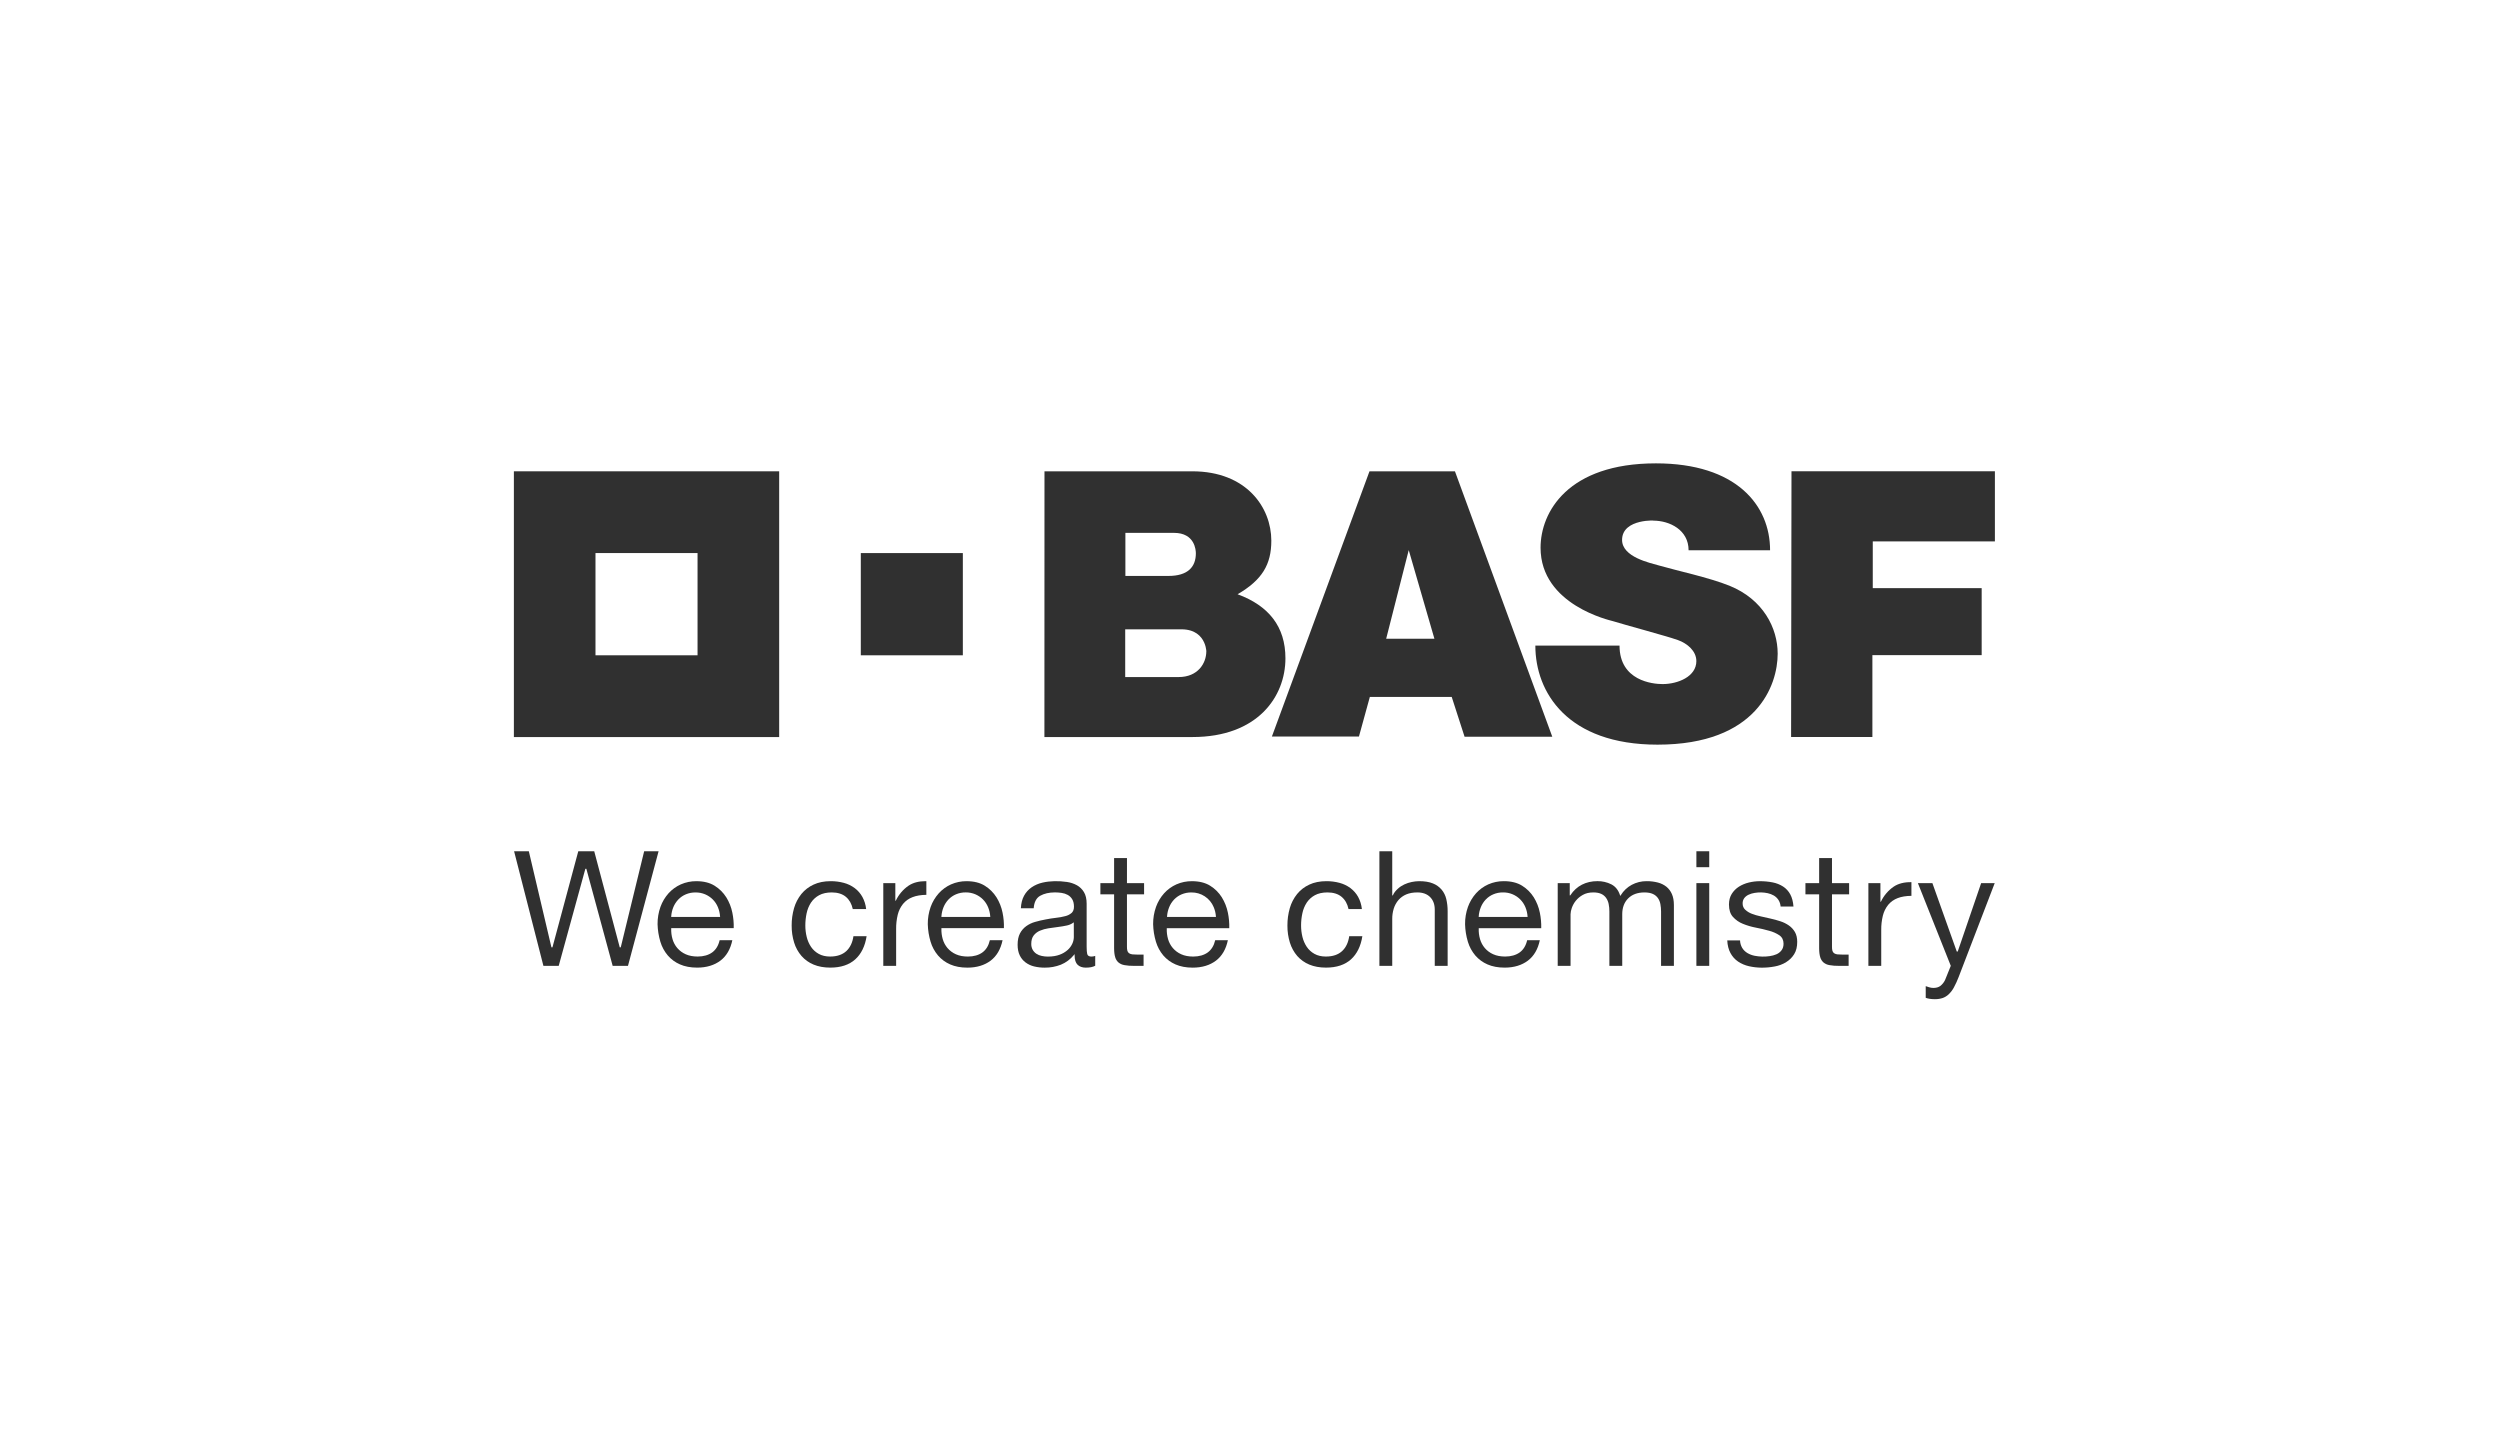 <svg width="363" height="211" viewBox="0 0 363 211" fill="none" xmlns="http://www.w3.org/2000/svg">
<g opacity="0.9">
<path d="M74.615 68.434V107.023H113.137V68.434H74.615ZM101.284 95.149H86.465V80.304H101.284V95.149Z" fill="#1A1A1A"/>
<path d="M124.989 80.307H139.805V95.149H124.989V80.307Z" fill="#1A1A1A"/>
<path d="M151.658 68.434H173.12C180.998 68.434 184.596 73.695 184.596 78.504C184.596 81.968 183.267 84.203 179.7 86.285C184.199 87.951 186.645 90.956 186.645 95.591C186.645 101.135 182.626 107.018 173.148 107.018H151.648L151.658 68.434ZM163.38 98.308H171.145C173.915 98.308 175.156 96.325 175.156 94.574C175.156 95.384 175.513 91.377 171.539 91.377H163.38V98.308ZM163.407 83.626H169.649C172.502 83.626 173.638 82.295 173.638 80.344C173.638 79.894 173.499 77.373 170.467 77.373H163.407V83.626Z" fill="#1A1A1A"/>
<path d="M198.849 68.434H211.258L225.391 106.971H212.655L210.79 101.198H198.901L197.32 106.941H184.681L198.849 68.434ZM204.549 79.875L201.273 92.745H208.277L204.549 79.875Z" fill="#1A1A1A"/>
<path d="M245.182 79.895H257.016C257.019 73.352 252.103 67.279 240.441 67.279C227.649 67.279 223.689 74.352 223.689 79.528C223.689 87.874 233.884 90.093 234.201 90.192C235.724 90.673 242.053 92.371 243.631 92.937C245.001 93.427 246.311 94.525 246.311 95.993C246.311 98.242 243.631 99.328 241.401 99.328C239.968 99.328 235.156 98.853 235.156 93.743H222.932C222.932 100.529 227.592 108.124 240.67 108.124C255.099 108.124 258.119 99.502 258.119 94.917C258.119 91.175 256.003 87.024 251.119 85.048C248.181 83.859 243.312 82.818 240.866 82.103C239.633 81.74 235.526 80.907 235.526 78.397C235.526 75.18 240.819 75.596 240.046 75.596C242.437 75.596 245.182 76.945 245.182 79.895Z" fill="#1A1A1A"/>
<path d="M260.124 68.424H289.659V78.609H271.926V85.398H287.739V95.13H271.871V107.011H260.067L260.124 68.424Z" fill="#1A1A1A"/>
<path d="M89.988 137.553L89.975 137.505L86.282 123.602H83.966L80.216 137.553H80.067L80.056 137.503L76.786 123.602H74.645L78.903 140.242H81.125L84.994 126.151H85.138L85.151 126.198L88.959 140.242H91.182L95.627 123.602H93.532L90.133 137.553H89.988Z" fill="#1A1A1A"/>
<path d="M105.454 130.288C105.025 129.607 104.447 129.033 103.763 128.609C103.064 128.172 102.173 127.948 101.113 127.948C100.335 127.942 99.564 128.1 98.852 128.413C98.174 128.717 97.567 129.159 97.068 129.71C96.555 130.287 96.157 130.956 95.897 131.683C95.611 132.49 95.469 133.34 95.478 134.196C95.501 135.057 95.638 135.912 95.885 136.737C96.103 137.47 96.47 138.151 96.964 138.734C97.448 139.296 98.054 139.74 98.736 140.032C99.435 140.341 100.275 140.499 101.228 140.499C102.583 140.499 103.723 140.153 104.614 139.477C105.486 138.813 106.063 137.818 106.335 136.516H104.492C104.314 137.302 103.95 137.897 103.412 138.289C102.875 138.681 102.154 138.889 101.3 138.889C100.635 138.889 100.051 138.779 99.561 138.557C99.094 138.351 98.678 138.043 98.344 137.657C98.025 137.281 97.789 136.841 97.652 136.367C97.507 135.869 97.442 135.351 97.46 134.832V134.769H106.536C106.557 134.014 106.49 133.259 106.337 132.52C106.179 131.728 105.88 130.971 105.454 130.285V130.288ZM97.456 133.135L97.46 133.066C97.49 132.602 97.594 132.146 97.77 131.716C97.941 131.306 98.185 130.931 98.49 130.609C98.798 130.288 99.168 130.033 99.578 129.86C100.027 129.67 100.512 129.576 101 129.584C101.479 129.578 101.955 129.672 102.396 129.86C102.806 130.035 103.179 130.287 103.496 130.601C103.812 130.92 104.063 131.297 104.235 131.712C104.416 132.143 104.523 132.601 104.552 133.068L104.558 133.137L97.456 133.135Z" fill="#1A1A1A"/>
<path d="M120.535 138.89C119.901 138.89 119.346 138.762 118.889 138.507C118.44 138.262 118.055 137.914 117.766 137.491C117.473 137.05 117.259 136.562 117.135 136.048C117.001 135.505 116.934 134.947 116.934 134.388C116.934 133.787 116.997 133.188 117.123 132.6C117.238 132.053 117.451 131.532 117.754 131.062C118.054 130.612 118.46 130.242 118.936 129.986C119.43 129.717 120.047 129.58 120.772 129.58C121.628 129.58 122.32 129.798 122.831 130.229C123.326 130.649 123.661 131.245 123.826 132H125.764C125.702 131.379 125.516 130.777 125.217 130.229C124.938 129.727 124.555 129.289 124.095 128.945C123.623 128.597 123.09 128.341 122.523 128.191C121.898 128.024 121.253 127.942 120.606 127.946C119.666 127.946 118.832 128.114 118.125 128.447C117.438 128.761 116.833 129.229 116.354 129.814C115.872 130.419 115.513 131.113 115.298 131.856C115.061 132.679 114.944 133.532 114.95 134.388C114.941 135.229 115.062 136.066 115.31 136.869C115.529 137.582 115.892 138.241 116.378 138.806C116.859 139.354 117.461 139.783 118.136 140.059C118.834 140.352 119.651 140.498 120.561 140.498C122.084 140.498 123.304 140.095 124.187 139.295C125.056 138.509 125.609 137.377 125.833 135.932H123.92C123.786 136.857 123.439 137.582 122.887 138.097C122.32 138.622 121.531 138.889 120.535 138.889" fill="#1A1A1A"/>
<path d="M131.929 128.595C131.135 129.139 130.499 129.884 130.084 130.753L130.067 130.787H130.002V128.228H128.253V140.242H130.119V134.907C130.109 134.2 130.188 133.495 130.354 132.808C130.494 132.238 130.755 131.706 131.12 131.248C131.488 130.804 131.966 130.465 132.507 130.265C133.058 130.049 133.731 129.938 134.506 129.93V127.946C134.46 127.946 134.415 127.946 134.37 127.946C133.397 127.946 132.574 128.165 131.932 128.597" fill="#1A1A1A"/>
<path d="M144.688 130.288C144.259 129.607 143.68 129.033 142.996 128.609C142.298 128.172 141.407 127.948 140.346 127.948C139.569 127.941 138.799 128.1 138.087 128.413C137.409 128.718 136.801 129.161 136.303 129.713C135.79 130.289 135.392 130.957 135.131 131.683C134.845 132.491 134.705 133.342 134.715 134.199C134.738 135.06 134.874 135.915 135.121 136.74C135.339 137.473 135.707 138.153 136.201 138.737C136.685 139.299 137.29 139.743 137.971 140.035C138.671 140.344 139.511 140.502 140.464 140.502C141.819 140.502 142.959 140.156 143.85 139.48C144.722 138.816 145.3 137.821 145.572 136.519H143.726C143.546 137.306 143.184 137.9 142.648 138.292C142.112 138.684 141.389 138.892 140.535 138.892C139.87 138.892 139.286 138.782 138.797 138.56C138.33 138.354 137.914 138.047 137.58 137.66C137.261 137.284 137.025 136.844 136.888 136.37C136.742 135.871 136.677 135.352 136.694 134.832V134.769H145.769C145.791 134.014 145.724 133.259 145.571 132.52C145.413 131.728 145.114 130.971 144.688 130.285V130.288ZM136.689 133.135L136.694 133.066C136.724 132.602 136.829 132.146 137.004 131.716C137.173 131.304 137.416 130.928 137.721 130.604C138.03 130.283 138.4 130.028 138.809 129.854C139.259 129.665 139.743 129.571 140.231 129.578C140.71 129.573 141.185 129.667 141.627 129.854C142.036 130.03 142.408 130.283 142.723 130.597C143.04 130.916 143.291 131.293 143.463 131.708C143.645 132.141 143.753 132.6 143.784 133.068L143.79 133.137L136.689 133.135Z" fill="#1A1A1A"/>
<path d="M157.863 138.512C157.808 138.292 157.781 137.949 157.781 137.462V131.219C157.781 130.53 157.65 129.964 157.39 129.536C157.141 129.116 156.786 128.77 156.359 128.534C155.911 128.291 155.422 128.131 154.917 128.06C153.72 127.887 152.484 127.9 151.388 128.152C150.818 128.278 150.277 128.511 149.792 128.837C149.331 129.154 148.952 129.576 148.687 130.07C148.419 130.564 148.265 131.172 148.23 131.879H150.094C150.153 131 150.469 130.388 151.037 130.066C151.605 129.743 152.328 129.577 153.179 129.577C153.499 129.577 153.82 129.601 154.137 129.648C154.449 129.69 154.75 129.788 155.027 129.937C155.298 130.086 155.524 130.304 155.684 130.569C155.853 130.845 155.94 131.213 155.94 131.661C155.94 132.053 155.822 132.359 155.589 132.565C155.324 132.788 155.01 132.946 154.672 133.024C154.243 133.138 153.805 133.218 153.363 133.264C152.878 133.315 152.355 133.398 151.809 133.507C151.298 133.6 150.793 133.719 150.302 133.86C149.839 133.988 149.402 134.196 149.011 134.475C148.631 134.75 148.32 135.109 148.103 135.525C147.874 135.951 147.758 136.513 147.758 137.185C147.758 137.785 147.863 138.3 148.069 138.721C148.264 139.129 148.555 139.483 148.918 139.753C149.293 140.028 149.719 140.224 150.171 140.33C150.673 140.448 151.188 140.506 151.703 140.502C152.501 140.509 153.293 140.364 154.036 140.075C154.772 139.773 155.42 139.291 155.921 138.674L156.034 138.535V138.713C156.034 139.349 156.184 139.812 156.471 140.087C156.758 140.362 157.162 140.502 157.658 140.502C158.234 140.502 158.695 140.41 159.025 140.226V138.801C158.849 138.859 158.665 138.89 158.48 138.894C158.132 138.894 157.927 138.77 157.864 138.519L157.863 138.512ZM155.919 136.089C155.911 136.41 155.838 136.725 155.703 137.017C155.544 137.365 155.315 137.676 155.029 137.931C154.687 138.234 154.291 138.469 153.861 138.624C153.386 138.804 152.813 138.897 152.149 138.897C151.849 138.898 151.55 138.866 151.257 138.802C150.982 138.748 150.72 138.641 150.485 138.488C150.265 138.34 150.082 138.145 149.949 137.916C149.804 137.651 149.732 137.351 149.74 137.049C149.74 136.538 149.859 136.125 150.094 135.825C150.332 135.522 150.644 135.285 150.999 135.137C151.394 134.969 151.809 134.853 152.234 134.791C152.662 134.723 153.116 134.661 153.581 134.603C154.03 134.548 154.456 134.476 154.854 134.393C155.198 134.329 155.525 134.193 155.812 133.993L155.915 133.914L155.919 136.089Z" fill="#1A1A1A"/>
<path d="M177.409 130.288C176.98 129.607 176.401 129.032 175.717 128.609C175.018 128.172 174.126 127.948 173.066 127.948C172.289 127.941 171.518 128.1 170.807 128.413C170.128 128.718 169.52 129.161 169.022 129.713C168.509 130.289 168.112 130.957 167.851 131.683C167.566 132.49 167.425 133.34 167.434 134.196C167.456 135.058 167.592 135.912 167.84 136.737C168.057 137.471 168.424 138.152 168.917 138.737C169.402 139.298 170.007 139.742 170.688 140.035C171.388 140.344 172.228 140.502 173.182 140.502C174.537 140.502 175.674 140.156 176.565 139.48C177.436 138.816 178.016 137.821 178.286 136.519H176.447C176.267 137.305 175.903 137.9 175.366 138.292C174.829 138.684 174.109 138.892 173.253 138.892C172.59 138.892 172.006 138.782 171.515 138.56C171.047 138.354 170.632 138.046 170.298 137.66C169.979 137.284 169.743 136.844 169.605 136.37C169.461 135.872 169.397 135.355 169.416 134.836V134.774H178.49C178.511 134.018 178.443 133.264 178.289 132.524C178.131 131.733 177.833 130.976 177.408 130.29L177.409 130.288ZM169.452 133.139L169.456 133.07C169.484 132.606 169.589 132.15 169.767 131.72C169.934 131.308 170.176 130.931 170.482 130.609C170.79 130.288 171.16 130.033 171.57 129.859C172.02 129.67 172.504 129.576 172.992 129.583C173.682 129.573 174.359 129.771 174.936 130.15C175.512 130.53 175.962 131.073 176.227 131.711C176.41 132.143 176.519 132.603 176.55 133.071L176.555 133.14L169.452 133.139Z" fill="#1A1A1A"/>
<path d="M192.517 138.89C191.884 138.89 191.33 138.762 190.871 138.507C190.422 138.261 190.037 137.913 189.748 137.491C189.455 137.05 189.241 136.562 189.116 136.048C188.983 135.504 188.916 134.947 188.917 134.388C188.915 133.787 188.979 133.187 189.106 132.6C189.22 132.054 189.433 131.533 189.735 131.065C190.036 130.614 190.442 130.244 190.918 129.986C191.41 129.717 192.028 129.58 192.755 129.58C193.609 129.58 194.302 129.798 194.812 130.229C195.311 130.649 195.645 131.245 195.808 132H197.747C197.684 131.378 197.498 130.776 197.2 130.227C196.92 129.726 196.537 129.289 196.078 128.945C195.605 128.598 195.072 128.342 194.506 128.191C193.88 128.024 193.235 127.942 192.588 127.946C191.649 127.946 190.813 128.114 190.108 128.447C189.421 128.76 188.815 129.228 188.338 129.814C187.855 130.418 187.495 131.112 187.281 131.856C187.046 132.679 186.928 133.532 186.933 134.388C186.925 135.228 187.046 136.066 187.293 136.869C187.512 137.581 187.874 138.24 188.356 138.806C188.839 139.353 189.44 139.782 190.115 140.059C190.816 140.352 191.632 140.498 192.538 140.498C194.066 140.498 195.285 140.095 196.168 139.295C197.033 138.511 197.59 137.379 197.815 135.932H195.907C195.775 136.857 195.429 137.582 194.874 138.097C194.311 138.622 193.519 138.889 192.521 138.889" fill="#1A1A1A"/>
<path d="M209.318 129.171C208.977 128.772 208.543 128.463 208.054 128.271C207.53 128.056 206.87 127.946 206.086 127.946C205.715 127.948 205.346 127.988 204.983 128.064C204.608 128.14 204.244 128.26 203.897 128.423C203.557 128.581 203.242 128.791 202.965 129.046C202.692 129.295 202.41 129.608 202.258 129.974L202.243 130.014H202.153V123.602H200.288V140.242H202.153V133.45C202.147 132.929 202.223 132.411 202.377 131.914C202.52 131.462 202.751 131.043 203.058 130.683C203.369 130.327 203.758 130.047 204.194 129.865C204.647 129.676 205.188 129.58 205.802 129.58C206.581 129.58 207.205 129.805 207.653 130.255C208.101 130.705 208.327 131.318 208.327 132.085V140.242H210.198V132.324C210.203 131.723 210.136 131.125 210 130.54C209.883 130.037 209.65 129.568 209.321 129.171" fill="#1A1A1A"/>
<path d="M222.703 130.288C222.275 129.605 221.696 129.03 221.011 128.606C220.313 128.169 219.421 127.945 218.36 127.945C217.583 127.938 216.812 128.097 216.1 128.41C215.422 128.715 214.814 129.158 214.316 129.71C213.804 130.287 213.406 130.957 213.145 131.683C212.859 132.489 212.718 133.34 212.728 134.196C212.75 135.057 212.886 135.912 213.133 136.737C213.352 137.47 213.72 138.15 214.213 138.734C214.698 139.295 215.303 139.739 215.983 140.032C216.683 140.341 217.524 140.499 218.477 140.499C219.832 140.499 220.968 140.153 221.861 139.477C222.732 138.813 223.311 137.82 223.582 136.516H221.744C221.565 137.302 221.201 137.897 220.662 138.289C220.122 138.681 219.404 138.889 218.551 138.889C217.887 138.889 217.301 138.779 216.812 138.557C216.345 138.351 215.929 138.044 215.595 137.657C215.276 137.281 215.04 136.841 214.903 136.367C214.757 135.87 214.693 135.352 214.712 134.833V134.77H223.786C223.807 134.015 223.739 133.26 223.584 132.521C223.427 131.729 223.128 130.973 222.704 130.287L222.703 130.288ZM214.704 133.136L214.71 133.067C214.739 132.603 214.843 132.147 215.02 131.717C215.187 131.305 215.43 130.928 215.736 130.605C216.045 130.285 216.415 130.03 216.824 129.856C217.274 129.666 217.758 129.572 218.246 129.58C218.708 129.574 219.167 129.662 219.595 129.836C220.023 130.011 220.412 130.27 220.739 130.597C221.055 130.916 221.308 131.294 221.482 131.708C221.662 132.141 221.77 132.6 221.802 133.068L221.808 133.137L214.704 133.136Z" fill="#1A1A1A"/>
<path d="M241.964 128.754C241.597 128.466 241.174 128.258 240.722 128.143C240.187 128.006 239.637 127.939 239.085 127.945C238.331 127.939 237.588 128.122 236.923 128.478C236.274 128.831 235.729 129.348 235.342 129.978L235.267 130.096L235.222 129.966C234.981 129.234 234.556 128.71 233.966 128.405C233.342 128.092 232.652 127.934 231.954 127.942C230.281 127.942 228.91 128.629 228.023 129.981L228.003 130.01H227.928V128.228H226.18V140.241H228.045V132.744C228.058 132.436 228.118 132.133 228.223 131.844C228.354 131.467 228.547 131.115 228.796 130.803C229.079 130.45 229.429 130.157 229.825 129.94C230.245 129.7 230.756 129.58 231.344 129.58C231.804 129.58 232.188 129.648 232.484 129.786C232.772 129.912 233.02 130.115 233.202 130.371C233.385 130.636 233.512 130.935 233.576 131.25C233.649 131.61 233.685 131.977 233.682 132.345V140.241H235.549V132.744C235.549 131.793 235.837 131.019 236.41 130.446C236.982 129.874 237.779 129.581 238.777 129.581C239.266 129.581 239.675 129.656 239.986 129.797C240.282 129.927 240.539 130.134 240.729 130.397C240.91 130.662 241.033 130.963 241.088 131.279C241.154 131.632 241.187 131.99 241.185 132.349V140.241H243.05V131.405C243.05 130.791 242.953 130.259 242.762 129.82C242.586 129.406 242.312 129.04 241.964 128.754" fill="#1A1A1A"/>
<path d="M248.181 125.917H246.316V123.602H248.181V125.917ZM248.181 128.229H246.316V140.242H248.181V128.229Z" fill="#1A1A1A"/>
<path d="M259.334 139.711C259.81 139.424 260.212 139.029 260.507 138.557C260.807 138.086 260.956 137.481 260.956 136.758C260.956 136.198 260.845 135.719 260.626 135.334C260.407 134.956 260.108 134.632 259.751 134.382C259.367 134.116 258.947 133.909 258.502 133.767C258.023 133.608 257.536 133.476 257.042 133.369C256.574 133.26 256.106 133.155 255.635 133.052C255.201 132.961 254.774 132.836 254.359 132.677C254.011 132.546 253.691 132.35 253.415 132.101C253.29 131.986 253.192 131.846 253.125 131.689C253.059 131.533 253.027 131.365 253.031 131.195C253.019 130.907 253.106 130.623 253.278 130.392C253.448 130.182 253.665 130.016 253.911 129.906C254.181 129.78 254.468 129.694 254.763 129.651C255.393 129.543 256.038 129.556 256.663 129.689C256.979 129.755 257.282 129.872 257.562 130.033C257.832 130.193 258.063 130.413 258.235 130.676C258.413 130.963 258.519 131.288 258.546 131.624H260.411C260.359 130.928 260.205 130.34 259.954 129.873C259.708 129.408 259.347 129.013 258.906 128.725C258.445 128.431 257.931 128.227 257.393 128.125C256.772 128.004 256.14 127.945 255.506 127.949C254.97 127.951 254.437 128.017 253.917 128.147C253.409 128.269 252.924 128.473 252.48 128.751C252.062 129.02 251.709 129.378 251.445 129.8C251.18 130.225 251.046 130.744 251.046 131.34C251.046 132.104 251.237 132.704 251.617 133.127C252.013 133.57 252.507 133.915 253.059 134.135C253.671 134.385 254.308 134.573 254.958 134.695C255.637 134.825 256.281 134.975 256.872 135.145C257.399 135.28 257.9 135.5 258.356 135.798C258.763 136.077 258.97 136.489 258.97 137.025C258.97 137.415 258.871 137.739 258.671 137.993C258.478 138.244 258.224 138.442 257.932 138.565C257.623 138.696 257.298 138.784 256.966 138.828C256.239 138.936 255.498 138.92 254.777 138.78C254.408 138.708 254.053 138.574 253.729 138.384C253.417 138.2 253.155 137.942 252.966 137.634C252.774 137.303 252.667 136.93 252.655 136.547H250.797C250.832 137.259 250.988 137.868 251.255 138.367C251.516 138.867 251.896 139.295 252.361 139.614C252.845 139.938 253.386 140.169 253.956 140.295C255.108 140.564 256.412 140.576 257.691 140.331C258.272 140.227 258.83 140.019 259.338 139.717" fill="#1A1A1A"/>
<path d="M266.005 124.589H264.138V128.228H262.149V129.861H264.138V137.653C264.138 138.207 264.193 138.66 264.301 138.995C264.385 139.292 264.553 139.559 264.786 139.762C265.036 139.959 265.333 140.088 265.647 140.137C266.08 140.214 266.52 140.249 266.959 140.242H268.42V138.609H267.569C267.312 138.611 267.055 138.6 266.799 138.575C266.626 138.56 266.459 138.504 266.313 138.409C266.19 138.322 266.103 138.194 266.066 138.047C266.02 137.857 265.999 137.661 266.005 137.465V129.861H268.492V128.228H266.005V124.589Z" fill="#1A1A1A"/>
<path d="M163.638 124.589H161.767V128.228H159.777V129.861H161.767V137.653C161.767 138.207 161.822 138.66 161.93 138.995C162.013 139.293 162.182 139.56 162.415 139.762C162.665 139.959 162.962 140.088 163.276 140.137C163.709 140.214 164.148 140.249 164.587 140.242H166.048V138.609H165.197C164.94 138.611 164.684 138.6 164.428 138.575C164.254 138.56 164.087 138.504 163.94 138.409C163.818 138.321 163.731 138.193 163.694 138.047C163.649 137.857 163.628 137.661 163.635 137.465V129.861H166.121V128.228H163.635L163.638 124.589Z" fill="#1A1A1A"/>
<path d="M273.121 130.898L273.104 130.932H273.038V128.228H271.29V140.241H273.155V135.048C273.146 134.343 273.225 133.64 273.392 132.955C273.531 132.386 273.791 131.853 274.154 131.393C274.523 130.95 275 130.61 275.539 130.408C276.092 130.192 276.765 130.084 277.539 130.076V128.089C276.506 128.07 275.64 128.289 274.967 128.739C274.174 129.285 273.538 130.029 273.121 130.898" fill="#1A1A1A"/>
<path d="M283.704 143.379C283.965 142.895 284.194 142.394 284.39 141.88L289.633 128.229H287.663L284.261 138.164H284.125L284.109 138.119L280.583 128.228H278.476L283.254 140.238L283.245 140.259L282.422 142.302C282.265 142.632 282.034 142.922 281.748 143.15C281.487 143.348 281.141 143.447 280.723 143.447C280.513 143.446 280.304 143.413 280.103 143.348C279.939 143.297 279.776 143.242 279.615 143.188V144.886C279.817 144.957 280.027 145.008 280.24 145.036C280.47 145.066 280.702 145.081 280.934 145.081C281.324 145.089 281.713 145.031 282.084 144.909C282.413 144.79 282.713 144.602 282.965 144.359C283.26 144.071 283.509 143.74 283.704 143.378" fill="#1A1A1A"/>
</g>
</svg>

